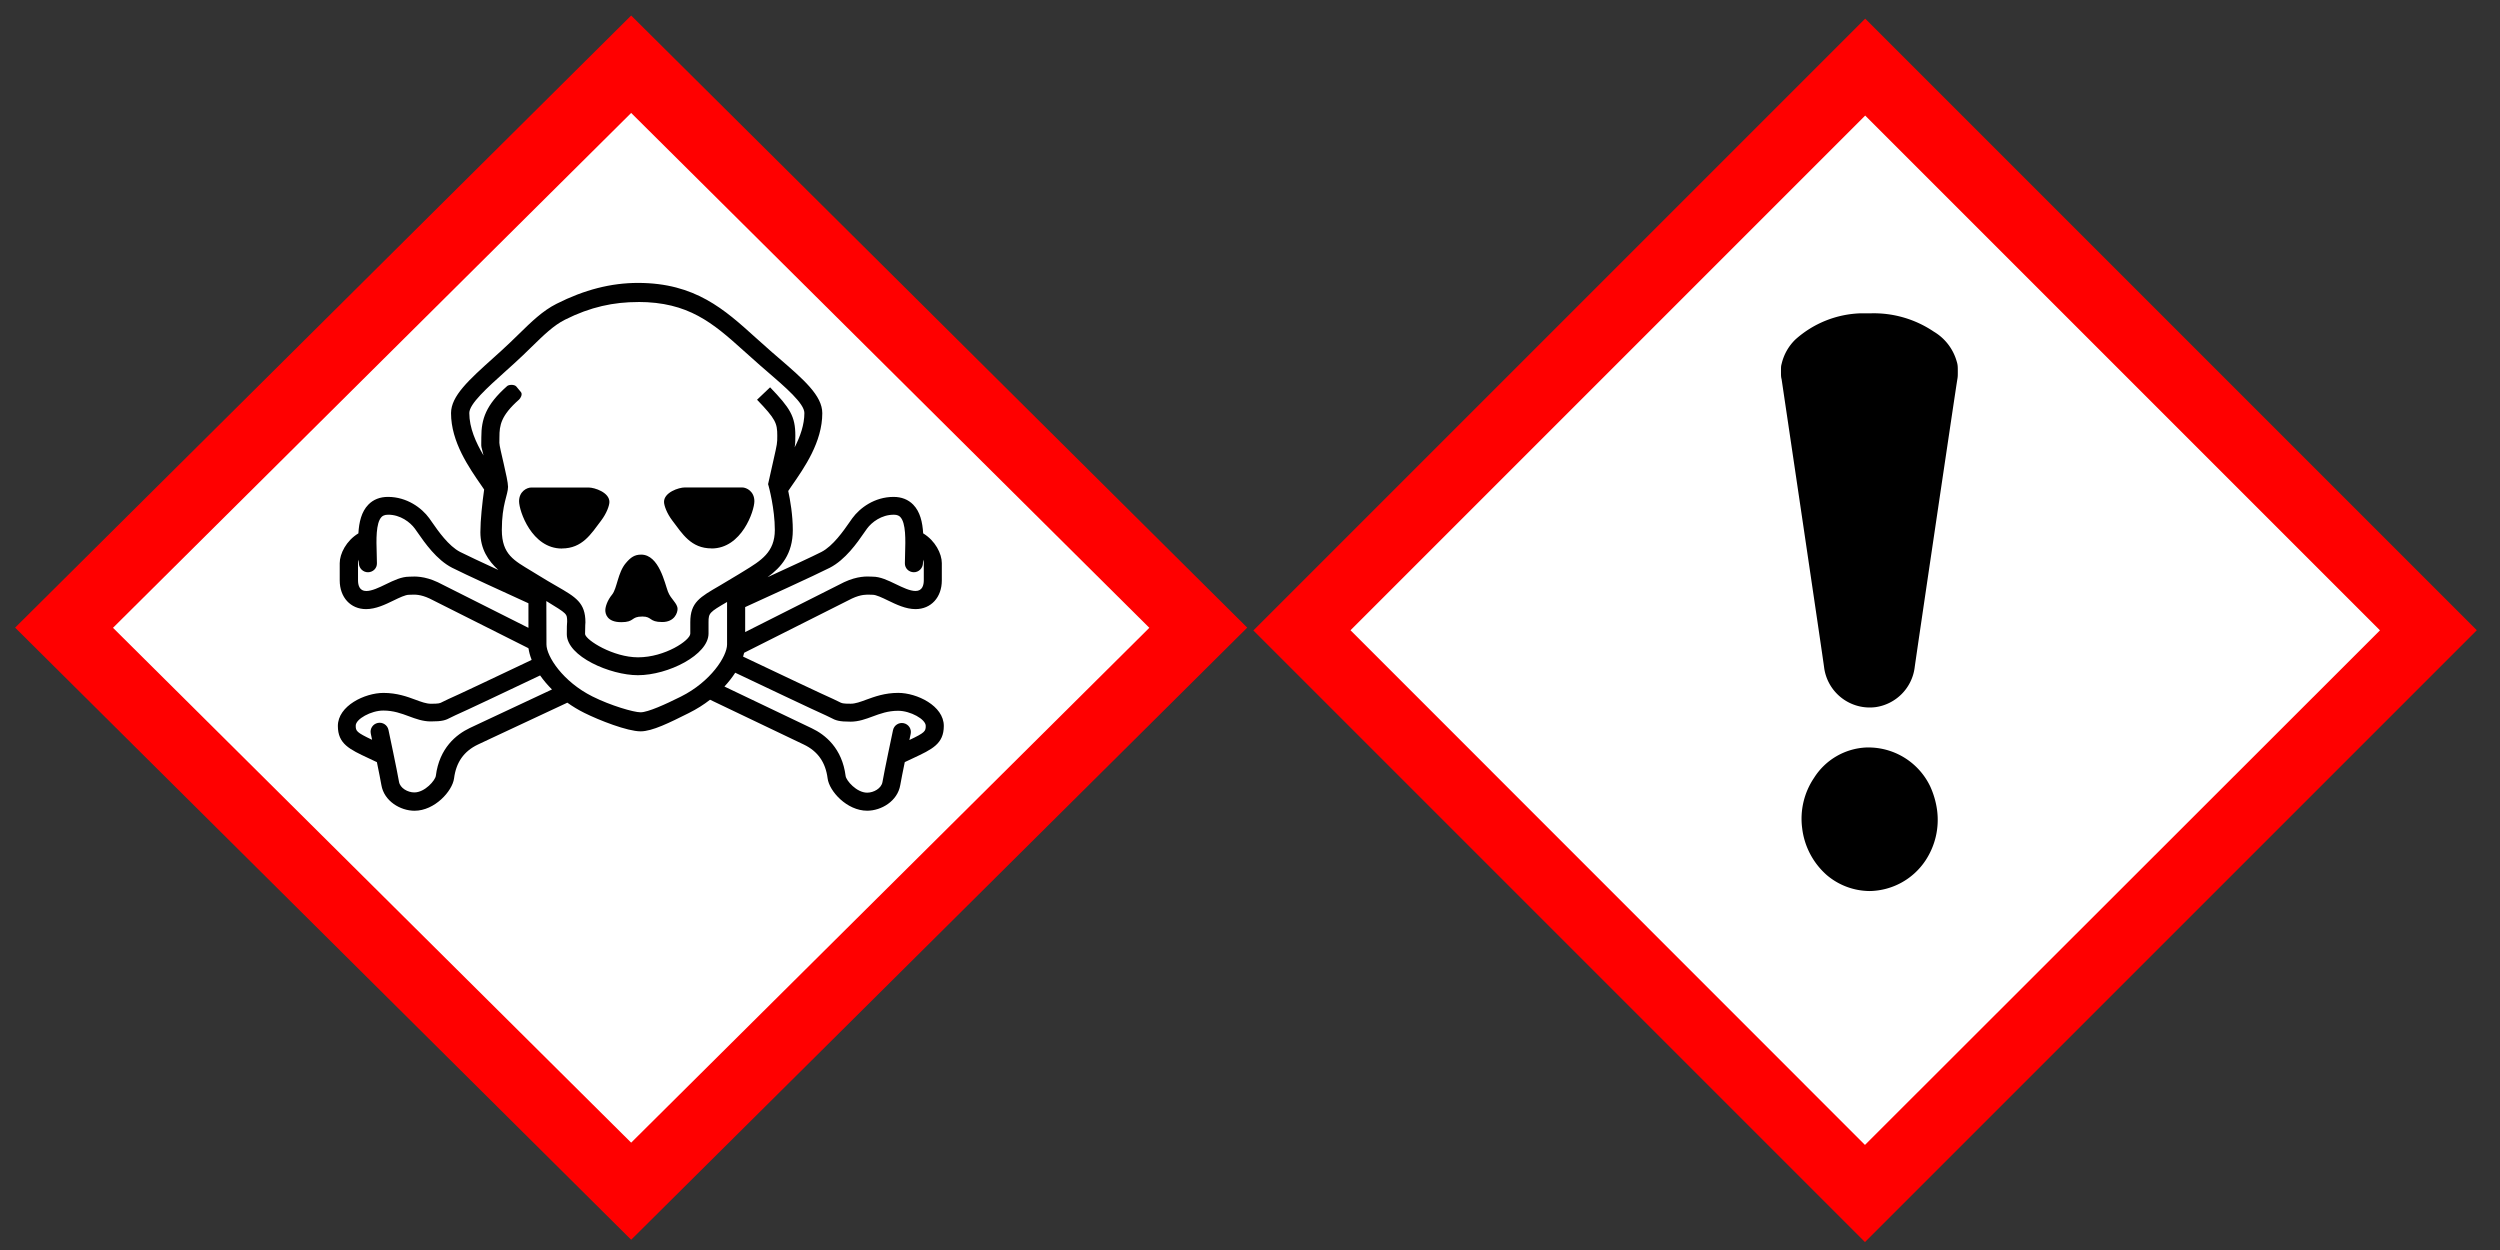 <?xml version="1.0" encoding="UTF-8" standalone="no"?>
<svg
   height="579"
   width="1158"
   viewBox="0 0 1817.296 908.648"
   version="1.1"
   id="svg525"
   sodipodi:docname="GHS06+07.svg"
   inkscape:version="1.2.2 (b0a8486541, 2022-12-01)"
   xmlns:inkscape="http://www.inkscape.org/namespaces/inkscape"
   xmlns:sodipodi="http://sodipodi.sourceforge.net/DTD/sodipodi-0.dtd"
   xmlns="http://www.w3.org/2000/svg"
   xmlns:svg="http://www.w3.org/2000/svg">
  <rect x="0" y="0" width="1817.296" height="908.648" fill="#333333" stroke="none"/>
  <defs
     id="defs529" />
  <sodipodi:namedview
     id="namedview527"
     pagecolor="#ffffff"
     bordercolor="#666666"
     borderopacity="1.0"
     inkscape:pageshadow="2"
     inkscape:pageopacity="0.0"
     inkscape:pagecheckerboard="0"
     showgrid="false"
     scale-x="1.569"
     inkscape:zoom="0.95856354"
     inkscape:cx="394.34006"
     inkscape:cy="361.47838"
     inkscape:window-width="2560"
     inkscape:window-height="1384"
     inkscape:window-x="1920"
     inkscape:window-y="25"
     inkscape:window-maximized="1"
     inkscape:current-layer="svg525"
     inkscape:showpageshadow="2"
     inkscape:deskcolor="#d1d1d1" />
  <path
     fill="#ffffff"
     d="m 1360.053,833.445 -378.5,-378.5 378.5,-378.6 378.5,378.6 z"
     id="path521" />
  <path
     d="M 941.373,458.294 1355.678,872.6 1770.141,458.294 C 1632.039,320.192 1493.937,181.777 1355.835,43.988 L 941.373,458.294"
     fill="#ffffff"
     id="path605"
     style="stroke-width:0.157" />
  <path
     d="M 911.084,458.294 1355.678,902.888 1800.429,458.137 1355.835,13.543 Z m 818.882,0 L 1355.678,832.268 981.705,458.137 1355.835,84.007 1729.966,458.137"
     fill="#ff0000"
     id="path607"
     style="stroke-width:0.157" />
  <path
     d="m 1355.522,227.758 h -3.139 a 74.544,74.544 0 0 0 -47.237,18.989 35.938,35.938 0 0 0 -10.044,17.734 c -0.471,1.726 -0.471,2.197 -0.471,5.493 0,3.296 0,3.923 0.471,5.807 0.314,2.197 30.602,206.211 30.916,209.664 a 33.427,33.427 0 0 0 37.507,28.562 33.427,33.427 0 0 0 28.248,-28.562 c 0.471,-4.237 30.602,-207.781 31.073,-209.821 0.314,-1.883 0.314,-2.511 0.314,-5.493 0,-3.609 0,-4.865 -0.785,-7.376 a 36.723,36.723 0 0 0 -16.635,-21.657 77.839,77.839 0 0 0 -45.668,-13.339 h -4.708 z m 3.139,315.594 h -1.883 a 47.394,47.394 0 0 0 -38.135,22.128 53.044,53.044 0 0 0 -8.631,36.409 53.828,53.828 0 0 0 17.89,34.212 48.65,48.65 0 0 0 31.23,11.613 49.591,49.591 0 0 0 40.489,-22.128 53.514,53.514 0 0 0 8.475,-36.723 61.204,61.204 0 0 0 -5.022,-17.263 49.748,49.748 0 0 0 -44.099,-28.248"
     id="path609"
     style="stroke-width:0.157" />
  <path
     d="M 458.805,901.193 906.624,456.238 458.805,11.283 10.986,456.238 Z"
     fill="#ff0000"
     id="path2"
     style="stroke-width:1.24" />
  <path
     d="M 458.805,830.618 82.139,456.362 458.805,82.105 835.471,456.362 Z"
     fill="#ffffff"
     id="path4"
     style="stroke-width:1.24" />
  <path
     d="m 451.466,452.283 c 10.238,0 6.779,-4.116 15.524,-4.116 7.128,0 4.715,4.005 14.38,4.005 8.969,0 11.158,-6.736 11.158,-9.48 0,-4.227 -4.827,-6.946 -7.016,-12.681 -2.189,-5.71 -6.444,-26.846 -19.43,-26.846 -4.777,0 -7.588,1.94 -11.158,6.168 -5.859,6.86 -6.332,18.379 -9.952,22.853 -3.57,4.338 -4.951,8.998 -4.951,11.433 0,2.633 1.269,8.652 11.506,8.652 m -100.2,72.318 -9.827,4.623 c -9.84,4.709 -22.117,14.548 -24.667,34.731 -0.423,3.312 -7.949,12.1 -15.661,12.1 -4.739,0 -10.35,-3.115 -11.121,-7.75 -1.343,-7.96 -7.401,-36.523 -7.663,-37.735 -0.746,-3.523 -4.229,-5.784 -7.787,-5.03 -3.558,0.754 -5.822,4.202 -5.063,7.737 0.002,0.074 0.945,4.511 0.945,4.511 -11.419,-5.414 -11.892,-6.39 -11.892,-10.296 0,-4.82 11.195,-10.963 20.027,-10.963 7.426,0 13.111,2.113 18.622,4.153 4.976,1.854 10.113,3.757 15.922,3.757 8.359,0 10.748,-0.841 14.591,-2.905 l 3.234,-1.57 c 5.063,-2.114 44.334,-20.74 61.637,-28.959 2.413,3.436 5.299,6.884 8.633,10.197 m -4.105,-64.271 c 15.288,9.431 15.052,9.01 15.126,14.955 -0.187,1.607 -0.249,4.252 -0.249,9.159 0,16.191 31.721,29.787 51.648,29.787 22.105,0 51.375,-14.832 51.375,-30.269 v -8.331 c 0,-6.575 0.697,-7.181 13.472,-14.634 v 30.887 c 0,8.64 -11.917,27.08 -33.45,37.846 l -0.697,0.346 c -10.424,5.203 -23.386,11.124 -28.735,11.124 -4.938,0 -21.657,-4.845 -34.955,-11.507 -21.545,-10.753 -33.45,-29.206 -33.45,-37.846 z M 262.81,386.368 c -0.024,0.002 -0.05,0.038 -0.087,0.049 0.024,-0.002 0.05,-0.038 0.087,-0.049 m 386.742,-12.236 c 2.898,0 4.155,0.939 4.851,1.656 4.229,4.338 3.819,17.032 3.533,26.302 l -0.162,7.354 c -0.074,3.609 2.799,6.439 6.419,6.526 3.62,0.074 6.63,-2.917 6.717,-6.526 l 0.062,-2.633 c 0.373,1.001 0.547,1.854 0.547,2.41 v 12.558 c 0,3.56 -1.045,7.811 -5.996,7.811 -4.068,0 -9.28,-2.521 -14.305,-4.944 -5.797,-2.806 -11.32,-5.463 -16.88,-5.463 l -0.945,-0.038 c -3.272,-0.161 -10.088,-0.47 -19.692,3.992 l -0.187,0.087 -71.838,36.214 v -18.144 c 10.623,-4.82 51.375,-23.385 61.451,-28.551 11.357,-5.809 20.027,-18.231 25.128,-25.659 l 1.978,-2.806 c 3.421,-4.672 10.536,-10.123 19.356,-10.123 z m -331.386,49.069 -0.099,-0.038 c -9.603,-4.474 -16.42,-4.153 -19.692,-3.992 l -0.945,0.038 c -5.598,0 -11.084,2.657 -16.88,5.463 -4.976,2.435 -10.225,4.944 -14.305,4.944 -4.963,0 -5.996,-4.239 -5.996,-7.811 v -12.558 c 0,-0.556 0.174,-1.409 0.547,-2.41 l 0.062,2.62 c 0.074,3.609 3.085,6.6 6.717,6.526 3.62,-0.074 6.506,-2.917 6.419,-6.526 l -0.162,-7.354 c -0.298,-9.27 -0.697,-21.963 3.52,-26.302 0.697,-0.704 1.953,-1.656 4.851,-1.656 8.82,0 15.947,5.451 19.368,10.123 l 1.978,2.806 c 5.15,7.416 13.808,19.899 25.128,25.659 8.807,4.511 40.179,18.824 55.455,25.795 v 17.86 z M 463.831,219.51 c 36.522,0 54.261,15.141 76.751,35.448 l 11.917,10.617 4.441,3.832 c 14.28,12.298 27.777,23.916 27.777,30.801 0,8.528 -2.998,17.032 -7.066,24.967 0.473,-2.905 0.498,-4.82 0.498,-8.516 0,-14.053 -3.906,-20.109 -18.348,-35.114 l -9.491,9.023 c 13.534,14.053 14.703,17.044 14.703,26.079 0,5.624 0,5.624 -2.874,18.293 l -3.806,16.982 0.435,1.545 c 0.05,0.161 4.466,16.29 4.466,31.765 0,16.191 -9.952,22.223 -22.515,29.911 l -3.956,2.423 -13.547,8.108 c -14.305,8.343 -21.433,12.026 -21.433,26.598 v 8.331 c 0,4.833 -18.385,17.217 -37.978,17.217 -17.987,0 -37.791,-12.36 -38.512,-16.859 0,-5.97 0.261,-8.553 0.261,-8.553 0,-14.288 -6.966,-18.305 -20.861,-26.314 -3.869,-2.225 -8.67,-5.006 -14.33,-8.528 l -3.956,-2.423 c -12.614,-7.663 -21.62,-12.014 -21.62,-29.911 0,-18.824 4.516,-25.548 4.516,-31.357 0,-5.809 -6.307,-28.428 -6.307,-31.975 0,-0.457 0.05,-4.277 0.05,-4.277 0,-8.466 1.082,-15.536 14.256,-27.167 1.07,-0.939 2.699,-3.819 1.393,-5.414 -1.306,-1.594 -1.829,-2.262 -3.346,-4.042 -0.759,-0.89 -2.14,-1.236 -3.471,-1.248 -1.331,0 -2.625,0.346 -3.209,0.865 -15.587,13.757 -18.784,24.176 -18.784,37.005 0,0 -0.05,3.819 -0.05,4.388 0,3.485 -0.149,1.73 1.654,9.06 -5.623,-9.468 -10.35,-20.122 -10.35,-30.838 0,-6.662 12.85,-18.231 26.459,-30.467 l 5.946,-5.364 c 4.702,-4.264 8.832,-8.244 12.738,-12.1 9.006,-8.788 16.109,-15.722 24.381,-19.899 18.647,-9.393 35.577,-12.854 53.266,-12.854 m -77.498,260.175 c -22.789,10.827 -56.102,26.611 -60.418,28.403 l -4.379,2.114 c -1.903,1.026 -2.488,1.322 -8.347,1.322 -3.421,0 -7.078,-1.36 -11.32,-2.929 -5.983,-2.225 -13.422,-4.944 -23.224,-4.944 -13.509,0 -33.139,9.356 -33.139,24.015 0,13.052 8.421,16.97 22.366,23.484 l 5.996,2.83 c 1.406,6.847 2.749,13.534 3.272,16.661 1.953,11.668 13.808,18.663 24.083,18.663 14.679,0 27.491,-14.276 28.735,-23.484 1.48,-11.705 7.14,-19.763 17.316,-24.621 l 9.69,-4.561 55.355,-25.894 c 3.794,2.707 7.912,5.228 12.34,7.416 10.835,5.414 31.347,13.423 40.901,13.423 8.484,0 21.147,-6.353 34.955,-13.25 5.921,-2.954 10.996,-6.18 15.537,-9.727 l 68.143,32.568 c 10.175,4.87 15.835,12.916 17.316,24.621 1.169,9.258 14.019,23.484 28.735,23.484 10.3,0 22.117,-6.971 24.083,-18.663 0.522,-3.127 1.866,-9.814 3.272,-16.661 l -0.585,0.272 0.585,-0.272 6.008,-2.83 c 13.945,-6.514 22.366,-10.444 22.366,-23.484 0,-14.659 -19.617,-24.015 -33.139,-24.015 -9.802,0 -17.241,2.769 -23.224,4.944 -4.229,1.57 -7.887,2.929 -11.32,2.929 -5.859,0 -6.444,-0.309 -8.347,-1.322 l -4.379,-2.114 c -4.615,-1.928 -42.966,-20.097 -65.506,-30.813 0.311,-0.939 0.572,-1.866 0.784,-2.781 15.437,-7.762 78.12,-39.317 78.368,-39.44 6.643,-3.078 10.748,-2.892 13.472,-2.769 l 1.567,0.049 c 2.563,0 6.916,2.101 11.121,4.141 6.07,2.942 12.962,6.279 20.027,6.279 11.32,0 19.132,-8.578 19.132,-20.863 v -12.558 c 0,-6.823 -4.739,-16.327 -13.559,-21.642 -0.485,-8.108 -2.202,-15.709 -7.24,-20.876 -3.645,-3.708 -8.446,-5.624 -14.28,-5.624 -13.808,0 -24.493,8.009 -29.979,15.499 l -2.164,3.078 c -4.167,5.995 -11.905,17.155 -20.326,21.457 -6.058,3.102 -23.896,11.346 -39.122,18.317 9.889,-7.169 18.348,-16.797 18.348,-34.237 0,-10.901 -1.878,-21.753 -3.321,-28.428 l 2.364,-3.486 c 9.466,-13.583 22.391,-32.136 22.391,-53.061 0,-12.842 -13.559,-24.51 -32.318,-40.664 l -4.416,-3.807 -11.693,-10.419 c -22.64,-20.443 -43.911,-39.799 -85.558,-39.799 -19.555,0 -38.935,4.944 -59.199,15.178 -10.088,5.08 -18.224,13.027 -27.616,22.223 -3.869,3.77 -7.862,7.675 -12.39,11.779 l -5.909,5.339 c -17.863,16.068 -30.775,27.686 -30.775,40.145 0,20.876 12.962,39.477 22.391,53.061 l 1.679,2.472 c -1.343,9.554 -2.737,22.174 -2.737,31.023 0,12.174 5.647,20.752 13.024,27.439 -11.805,-5.451 -23.112,-10.728 -27.715,-13.077 -8.421,-4.301 -16.159,-15.462 -20.326,-21.457 l -2.164,-3.078 c -5.486,-7.54 -16.296,-15.499 -29.979,-15.499 -5.834,0 -10.648,1.891 -14.28,5.624 -5.038,5.166 -6.767,12.768 -7.24,20.888 0.024,-0.002 0.05,-0.024 0.087,-0.049 -0.024,0.002 -0.05,0.024 -0.087,0.049 -8.82,5.315 -13.571,14.819 -13.571,21.642 v 12.558 c 0,12.286 7.874,20.863 19.144,20.863 7.103,0 13.982,-3.337 20.027,-6.279 4.204,-2.039 8.546,-4.141 11.121,-4.141 l 1.567,-0.049 c 2.724,-0.124 6.829,-0.322 13.472,2.769 0.236,0.111 50.006,25.189 71.813,36.091 m 150.268,17.798 c 13.397,6.365 60.692,28.823 66.178,31.147 l 3.234,1.57 c 3.831,2.064 6.22,2.905 14.591,2.905 5.797,0 10.947,-1.916 15.922,-3.757 5.498,-2.039 11.195,-4.153 18.622,-4.153 8.832,0 20.027,6.143 20.027,10.963 0,3.906 -0.473,4.882 -11.892,10.296 0.572,-2.694 0.933,-4.437 0.958,-4.499 0.746,-3.523 -1.518,-6.983 -5.075,-7.737 -3.545,-0.742 -7.028,1.508 -7.775,5.03 -0.261,1.211 -6.319,29.787 -7.663,37.735 -0.784,4.635 -6.381,7.737 -11.121,7.737 -7.712,0 -15.238,-8.788 -15.661,-12.1 -2.55,-20.221 -14.815,-30.059 -24.655,-34.731 l -63.441,-30.319 c 3.048,-3.288 5.66,-6.674 7.824,-10.011 M 517.27,398.691 c 21.893,0 31.099,-27.315 31.099,-34.348 0,-7.033 -5.598,-10.011 -8.894,-10.011 h -41.647 c -4.441,0 -15.139,3.597 -15.139,10.469 0,2.571 1.941,8.232 6.12,13.719 7.215,9.492 13.472,20.122 28.449,20.122 m -108.832,0.049 c 14.927,0 21.271,-10.629 28.449,-20.122 4.18,-5.5 6.12,-11.124 6.12,-13.719 0,-6.872 -10.698,-10.469 -15.139,-10.469 h -41.647 c -3.296,0 -8.882,2.942 -8.882,10.012 0,7.033 9.218,34.348 31.099,34.348 m -11.32,26.895 h -9.753 c 4.677,2.138 8.223,3.708 9.753,4.437 v -4.437 m -12.937,45.361 c 0.311,2.645 1.07,5.512 2.252,8.504 z"
     id="path6"
     style="stroke-width:1.24" />
</svg>
